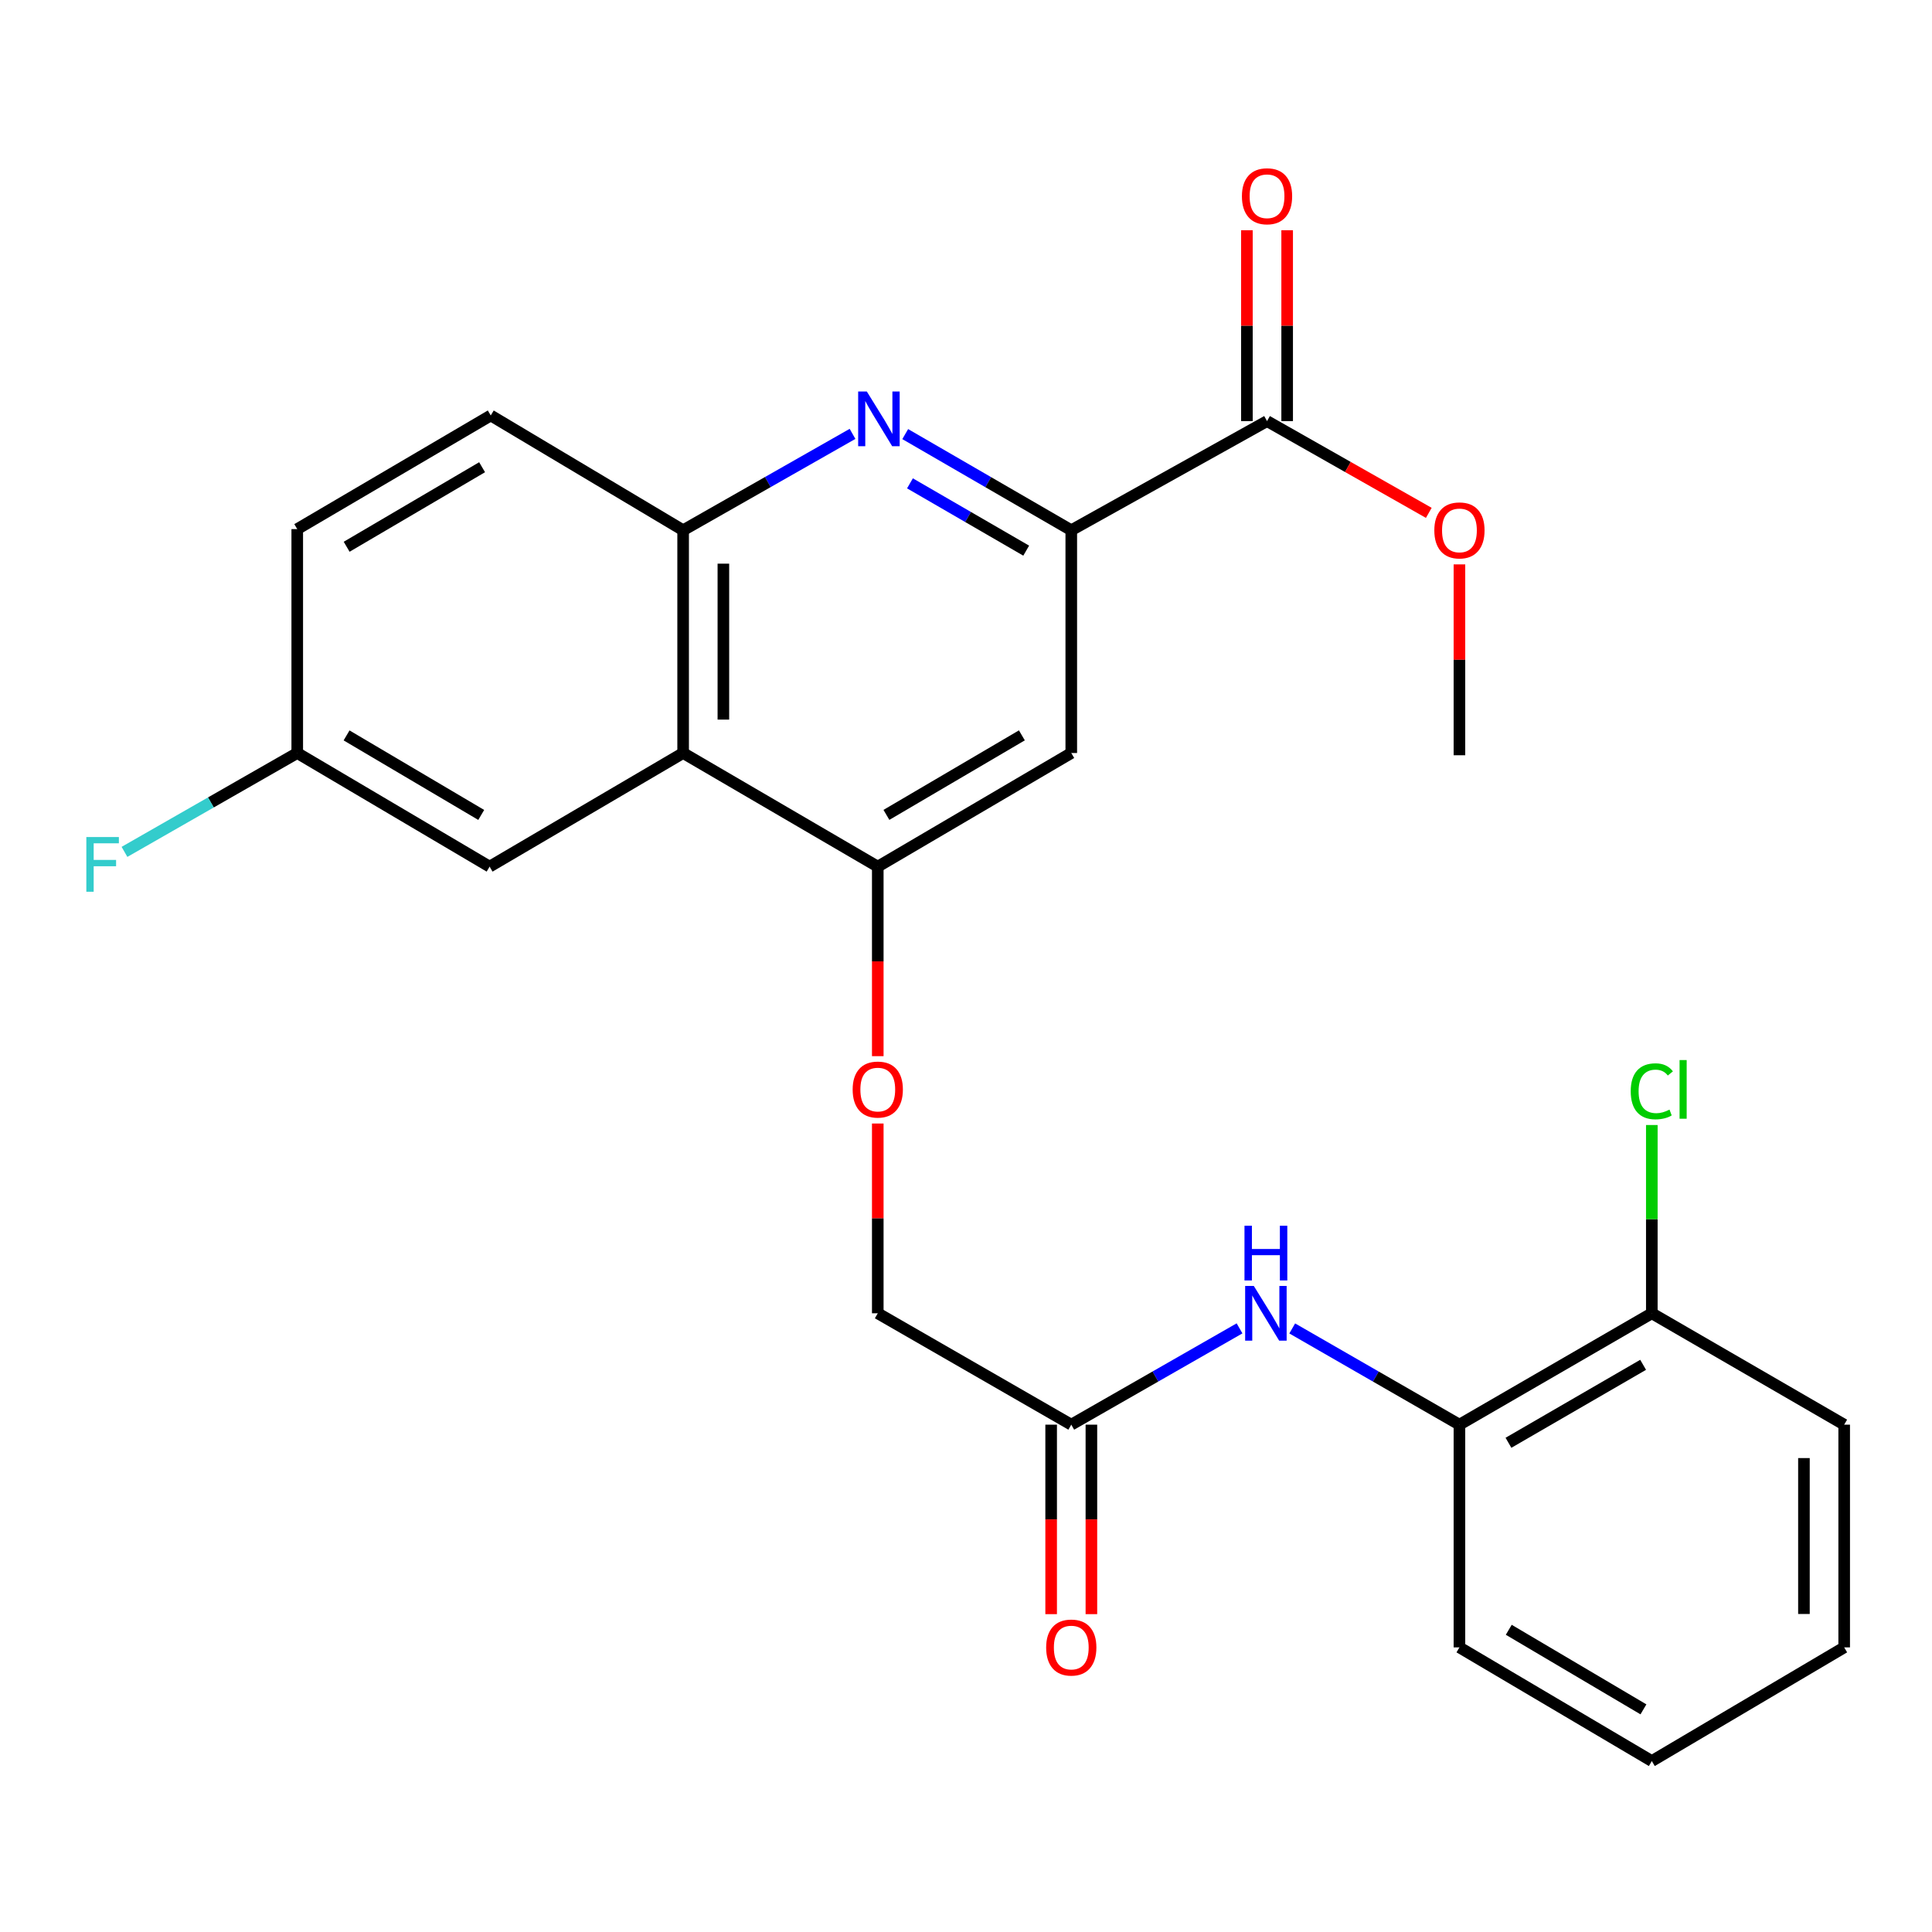 <?xml version='1.0' encoding='iso-8859-1'?>
<svg version='1.1' baseProfile='full'
              xmlns='http://www.w3.org/2000/svg'
                      xmlns:rdkit='http://www.rdkit.org/xml'
                      xmlns:xlink='http://www.w3.org/1999/xlink'
                  xml:space='preserve'
width='1000px' height='1000px' viewBox='0 0 1000 1000'>
<!-- END OF HEADER -->
<rect style='opacity:1.0;fill:#FFFFFF;stroke:none' width='1000' height='1000' x='0' y='0'> </rect>
<path class='bond-0' d='M 468.54,224.688 L 511.515,249.571' style='fill:none;fill-rule:evenodd;stroke:#0000FF;stroke-width:6px;stroke-linecap:butt;stroke-linejoin:miter;stroke-opacity:1' />
<path class='bond-0' d='M 511.515,249.571 L 554.489,274.455' style='fill:none;fill-rule:evenodd;stroke:#000000;stroke-width:6px;stroke-linecap:butt;stroke-linejoin:miter;stroke-opacity:1' />
<path class='bond-0' d='M 470.995,250.178 L 501.077,267.597' style='fill:none;fill-rule:evenodd;stroke:#0000FF;stroke-width:6px;stroke-linecap:butt;stroke-linejoin:miter;stroke-opacity:1' />
<path class='bond-0' d='M 501.077,267.597 L 531.159,285.016' style='fill:none;fill-rule:evenodd;stroke:#000000;stroke-width:6px;stroke-linecap:butt;stroke-linejoin:miter;stroke-opacity:1' />
<path class='bond-3' d='M 441.269,224.572 L 397.428,249.513' style='fill:none;fill-rule:evenodd;stroke:#0000FF;stroke-width:6px;stroke-linecap:butt;stroke-linejoin:miter;stroke-opacity:1' />
<path class='bond-3' d='M 397.428,249.513 L 353.588,274.455' style='fill:none;fill-rule:evenodd;stroke:#000000;stroke-width:6px;stroke-linecap:butt;stroke-linejoin:miter;stroke-opacity:1' />
<path class='bond-4' d='M 554.489,274.455 L 554.489,389.759' style='fill:none;fill-rule:evenodd;stroke:#000000;stroke-width:6px;stroke-linecap:butt;stroke-linejoin:miter;stroke-opacity:1' />
<path class='bond-5' d='M 554.489,274.455 L 655.814,217.96' style='fill:none;fill-rule:evenodd;stroke:#000000;stroke-width:6px;stroke-linecap:butt;stroke-linejoin:miter;stroke-opacity:1' />
<path class='bond-1' d='M 353.588,389.759 L 353.588,274.455' style='fill:none;fill-rule:evenodd;stroke:#000000;stroke-width:6px;stroke-linecap:butt;stroke-linejoin:miter;stroke-opacity:1' />
<path class='bond-1' d='M 374.417,372.463 L 374.417,291.751' style='fill:none;fill-rule:evenodd;stroke:#000000;stroke-width:6px;stroke-linecap:butt;stroke-linejoin:miter;stroke-opacity:1' />
<path class='bond-2' d='M 353.588,389.759 L 454.333,448.568' style='fill:none;fill-rule:evenodd;stroke:#000000;stroke-width:6px;stroke-linecap:butt;stroke-linejoin:miter;stroke-opacity:1' />
<path class='bond-10' d='M 353.588,389.759 L 253.42,448.568' style='fill:none;fill-rule:evenodd;stroke:#000000;stroke-width:6px;stroke-linecap:butt;stroke-linejoin:miter;stroke-opacity:1' />
<path class='bond-9' d='M 454.333,448.568 L 454.333,497.618' style='fill:none;fill-rule:evenodd;stroke:#000000;stroke-width:6px;stroke-linecap:butt;stroke-linejoin:miter;stroke-opacity:1' />
<path class='bond-9' d='M 454.333,497.618 L 454.333,546.669' style='fill:none;fill-rule:evenodd;stroke:#FF0000;stroke-width:6px;stroke-linecap:butt;stroke-linejoin:miter;stroke-opacity:1' />
<path class='bond-26' d='M 454.333,448.568 L 554.489,389.759' style='fill:none;fill-rule:evenodd;stroke:#000000;stroke-width:6px;stroke-linecap:butt;stroke-linejoin:miter;stroke-opacity:1' />
<path class='bond-26' d='M 458.81,421.784 L 528.919,380.618' style='fill:none;fill-rule:evenodd;stroke:#000000;stroke-width:6px;stroke-linecap:butt;stroke-linejoin:miter;stroke-opacity:1' />
<path class='bond-13' d='M 353.588,274.455 L 254.01,215.044' style='fill:none;fill-rule:evenodd;stroke:#000000;stroke-width:6px;stroke-linecap:butt;stroke-linejoin:miter;stroke-opacity:1' />
<path class='bond-11' d='M 666.229,217.96 L 666.229,168.566' style='fill:none;fill-rule:evenodd;stroke:#000000;stroke-width:6px;stroke-linecap:butt;stroke-linejoin:miter;stroke-opacity:1' />
<path class='bond-11' d='M 666.229,168.566 L 666.229,119.171' style='fill:none;fill-rule:evenodd;stroke:#FF0000;stroke-width:6px;stroke-linecap:butt;stroke-linejoin:miter;stroke-opacity:1' />
<path class='bond-11' d='M 645.399,217.96 L 645.399,168.566' style='fill:none;fill-rule:evenodd;stroke:#000000;stroke-width:6px;stroke-linecap:butt;stroke-linejoin:miter;stroke-opacity:1' />
<path class='bond-11' d='M 645.399,168.566 L 645.399,119.171' style='fill:none;fill-rule:evenodd;stroke:#FF0000;stroke-width:6px;stroke-linecap:butt;stroke-linejoin:miter;stroke-opacity:1' />
<path class='bond-17' d='M 655.814,217.96 L 697.677,241.708' style='fill:none;fill-rule:evenodd;stroke:#000000;stroke-width:6px;stroke-linecap:butt;stroke-linejoin:miter;stroke-opacity:1' />
<path class='bond-17' d='M 697.677,241.708 L 739.54,265.457' style='fill:none;fill-rule:evenodd;stroke:#FF0000;stroke-width:6px;stroke-linecap:butt;stroke-linejoin:miter;stroke-opacity:1' />
<path class='bond-6' d='M 641.582,687.561 L 598.036,712.483' style='fill:none;fill-rule:evenodd;stroke:#0000FF;stroke-width:6px;stroke-linecap:butt;stroke-linejoin:miter;stroke-opacity:1' />
<path class='bond-6' d='M 598.036,712.483 L 554.489,737.405' style='fill:none;fill-rule:evenodd;stroke:#000000;stroke-width:6px;stroke-linecap:butt;stroke-linejoin:miter;stroke-opacity:1' />
<path class='bond-8' d='M 668.853,687.597 L 712.128,712.501' style='fill:none;fill-rule:evenodd;stroke:#0000FF;stroke-width:6px;stroke-linecap:butt;stroke-linejoin:miter;stroke-opacity:1' />
<path class='bond-8' d='M 712.128,712.501 L 755.403,737.405' style='fill:none;fill-rule:evenodd;stroke:#000000;stroke-width:6px;stroke-linecap:butt;stroke-linejoin:miter;stroke-opacity:1' />
<path class='bond-7' d='M 554.489,737.405 L 454.333,679.753' style='fill:none;fill-rule:evenodd;stroke:#000000;stroke-width:6px;stroke-linecap:butt;stroke-linejoin:miter;stroke-opacity:1' />
<path class='bond-14' d='M 544.074,737.405 L 544.074,786.444' style='fill:none;fill-rule:evenodd;stroke:#000000;stroke-width:6px;stroke-linecap:butt;stroke-linejoin:miter;stroke-opacity:1' />
<path class='bond-14' d='M 544.074,786.444 L 544.074,835.483' style='fill:none;fill-rule:evenodd;stroke:#FF0000;stroke-width:6px;stroke-linecap:butt;stroke-linejoin:miter;stroke-opacity:1' />
<path class='bond-14' d='M 564.904,737.405 L 564.904,786.444' style='fill:none;fill-rule:evenodd;stroke:#000000;stroke-width:6px;stroke-linecap:butt;stroke-linejoin:miter;stroke-opacity:1' />
<path class='bond-14' d='M 564.904,786.444 L 564.904,835.483' style='fill:none;fill-rule:evenodd;stroke:#FF0000;stroke-width:6px;stroke-linecap:butt;stroke-linejoin:miter;stroke-opacity:1' />
<path class='bond-12' d='M 755.403,737.405 L 854.98,679.753' style='fill:none;fill-rule:evenodd;stroke:#000000;stroke-width:6px;stroke-linecap:butt;stroke-linejoin:miter;stroke-opacity:1' />
<path class='bond-12' d='M 780.776,746.784 L 850.48,706.427' style='fill:none;fill-rule:evenodd;stroke:#000000;stroke-width:6px;stroke-linecap:butt;stroke-linejoin:miter;stroke-opacity:1' />
<path class='bond-21' d='M 755.403,737.405 L 755.403,852.685' style='fill:none;fill-rule:evenodd;stroke:#000000;stroke-width:6px;stroke-linecap:butt;stroke-linejoin:miter;stroke-opacity:1' />
<path class='bond-15' d='M 454.333,581.528 L 454.333,630.641' style='fill:none;fill-rule:evenodd;stroke:#FF0000;stroke-width:6px;stroke-linecap:butt;stroke-linejoin:miter;stroke-opacity:1' />
<path class='bond-15' d='M 454.333,630.641 L 454.333,679.753' style='fill:none;fill-rule:evenodd;stroke:#000000;stroke-width:6px;stroke-linecap:butt;stroke-linejoin:miter;stroke-opacity:1' />
<path class='bond-27' d='M 253.42,448.568 L 153.855,389.759' style='fill:none;fill-rule:evenodd;stroke:#000000;stroke-width:6px;stroke-linecap:butt;stroke-linejoin:miter;stroke-opacity:1' />
<path class='bond-27' d='M 249.079,421.811 L 179.383,380.645' style='fill:none;fill-rule:evenodd;stroke:#000000;stroke-width:6px;stroke-linecap:butt;stroke-linejoin:miter;stroke-opacity:1' />
<path class='bond-18' d='M 854.98,679.753 L 854.98,631.031' style='fill:none;fill-rule:evenodd;stroke:#000000;stroke-width:6px;stroke-linecap:butt;stroke-linejoin:miter;stroke-opacity:1' />
<path class='bond-18' d='M 854.98,631.031 L 854.98,582.308' style='fill:none;fill-rule:evenodd;stroke:#00CC00;stroke-width:6px;stroke-linecap:butt;stroke-linejoin:miter;stroke-opacity:1' />
<path class='bond-22' d='M 854.98,679.753 L 954.545,737.405' style='fill:none;fill-rule:evenodd;stroke:#000000;stroke-width:6px;stroke-linecap:butt;stroke-linejoin:miter;stroke-opacity:1' />
<path class='bond-19' d='M 254.01,215.044 L 153.855,273.865' style='fill:none;fill-rule:evenodd;stroke:#000000;stroke-width:6px;stroke-linecap:butt;stroke-linejoin:miter;stroke-opacity:1' />
<path class='bond-19' d='M 249.535,241.829 L 179.426,283.003' style='fill:none;fill-rule:evenodd;stroke:#000000;stroke-width:6px;stroke-linecap:butt;stroke-linejoin:miter;stroke-opacity:1' />
<path class='bond-16' d='M 153.855,389.759 L 153.855,273.865' style='fill:none;fill-rule:evenodd;stroke:#000000;stroke-width:6px;stroke-linecap:butt;stroke-linejoin:miter;stroke-opacity:1' />
<path class='bond-20' d='M 153.855,389.759 L 109.142,415.345' style='fill:none;fill-rule:evenodd;stroke:#000000;stroke-width:6px;stroke-linecap:butt;stroke-linejoin:miter;stroke-opacity:1' />
<path class='bond-20' d='M 109.142,415.345 L 64.43,440.931' style='fill:none;fill-rule:evenodd;stroke:#33CCCC;stroke-width:6px;stroke-linecap:butt;stroke-linejoin:miter;stroke-opacity:1' />
<path class='bond-23' d='M 755.403,292.127 L 755.403,341.521' style='fill:none;fill-rule:evenodd;stroke:#FF0000;stroke-width:6px;stroke-linecap:butt;stroke-linejoin:miter;stroke-opacity:1' />
<path class='bond-23' d='M 755.403,341.521 L 755.403,390.916' style='fill:none;fill-rule:evenodd;stroke:#000000;stroke-width:6px;stroke-linecap:butt;stroke-linejoin:miter;stroke-opacity:1' />
<path class='bond-24' d='M 755.403,852.685 L 854.98,911.518' style='fill:none;fill-rule:evenodd;stroke:#000000;stroke-width:6px;stroke-linecap:butt;stroke-linejoin:miter;stroke-opacity:1' />
<path class='bond-24' d='M 780.935,843.577 L 850.639,884.759' style='fill:none;fill-rule:evenodd;stroke:#000000;stroke-width:6px;stroke-linecap:butt;stroke-linejoin:miter;stroke-opacity:1' />
<path class='bond-28' d='M 954.545,737.405 L 954.545,852.685' style='fill:none;fill-rule:evenodd;stroke:#000000;stroke-width:6px;stroke-linecap:butt;stroke-linejoin:miter;stroke-opacity:1' />
<path class='bond-28' d='M 933.716,754.697 L 933.716,835.393' style='fill:none;fill-rule:evenodd;stroke:#000000;stroke-width:6px;stroke-linecap:butt;stroke-linejoin:miter;stroke-opacity:1' />
<path class='bond-25' d='M 854.98,911.518 L 954.545,852.685' style='fill:none;fill-rule:evenodd;stroke:#000000;stroke-width:6px;stroke-linecap:butt;stroke-linejoin:miter;stroke-opacity:1' />
<path  class='atom-0' d='M 448.664 202.643
L 457.944 217.643
Q 458.864 219.123, 460.344 221.803
Q 461.824 224.483, 461.904 224.643
L 461.904 202.643
L 465.664 202.643
L 465.664 230.963
L 461.784 230.963
L 451.824 214.563
Q 450.664 212.643, 449.424 210.443
Q 448.224 208.243, 447.864 207.563
L 447.864 230.963
L 444.184 230.963
L 444.184 202.643
L 448.664 202.643
' fill='#0000FF'/>
<path  class='atom-7' d='M 648.964 665.593
L 658.244 680.593
Q 659.164 682.073, 660.644 684.753
Q 662.124 687.433, 662.204 687.593
L 662.204 665.593
L 665.964 665.593
L 665.964 693.913
L 662.084 693.913
L 652.124 677.513
Q 650.964 675.593, 649.724 673.393
Q 648.524 671.193, 648.164 670.513
L 648.164 693.913
L 644.484 693.913
L 644.484 665.593
L 648.964 665.593
' fill='#0000FF'/>
<path  class='atom-7' d='M 644.144 634.441
L 647.984 634.441
L 647.984 646.481
L 662.464 646.481
L 662.464 634.441
L 666.304 634.441
L 666.304 662.761
L 662.464 662.761
L 662.464 649.681
L 647.984 649.681
L 647.984 662.761
L 644.144 662.761
L 644.144 634.441
' fill='#0000FF'/>
<path  class='atom-10' d='M 441.333 563.951
Q 441.333 557.151, 444.693 553.351
Q 448.053 549.551, 454.333 549.551
Q 460.613 549.551, 463.973 553.351
Q 467.333 557.151, 467.333 563.951
Q 467.333 570.831, 463.933 574.751
Q 460.533 578.631, 454.333 578.631
Q 448.093 578.631, 444.693 574.751
Q 441.333 570.871, 441.333 563.951
M 454.333 575.431
Q 458.653 575.431, 460.973 572.551
Q 463.333 569.631, 463.333 563.951
Q 463.333 558.391, 460.973 555.591
Q 458.653 552.751, 454.333 552.751
Q 450.013 552.751, 447.653 555.551
Q 445.333 558.351, 445.333 563.951
Q 445.333 569.671, 447.653 572.551
Q 450.013 575.431, 454.333 575.431
' fill='#FF0000'/>
<path  class='atom-12' d='M 642.814 101.58
Q 642.814 94.78, 646.174 90.98
Q 649.534 87.18, 655.814 87.18
Q 662.094 87.18, 665.454 90.98
Q 668.814 94.78, 668.814 101.58
Q 668.814 108.46, 665.414 112.38
Q 662.014 116.26, 655.814 116.26
Q 649.574 116.26, 646.174 112.38
Q 642.814 108.5, 642.814 101.58
M 655.814 113.06
Q 660.134 113.06, 662.454 110.18
Q 664.814 107.26, 664.814 101.58
Q 664.814 96.02, 662.454 93.22
Q 660.134 90.38, 655.814 90.38
Q 651.494 90.38, 649.134 93.18
Q 646.814 95.98, 646.814 101.58
Q 646.814 107.3, 649.134 110.18
Q 651.494 113.06, 655.814 113.06
' fill='#FF0000'/>
<path  class='atom-15' d='M 541.489 852.765
Q 541.489 845.965, 544.849 842.165
Q 548.209 838.365, 554.489 838.365
Q 560.769 838.365, 564.129 842.165
Q 567.489 845.965, 567.489 852.765
Q 567.489 859.645, 564.089 863.565
Q 560.689 867.445, 554.489 867.445
Q 548.249 867.445, 544.849 863.565
Q 541.489 859.685, 541.489 852.765
M 554.489 864.245
Q 558.809 864.245, 561.129 861.365
Q 563.489 858.445, 563.489 852.765
Q 563.489 847.205, 561.129 844.405
Q 558.809 841.565, 554.489 841.565
Q 550.169 841.565, 547.809 844.365
Q 545.489 847.165, 545.489 852.765
Q 545.489 858.485, 547.809 861.365
Q 550.169 864.245, 554.489 864.245
' fill='#FF0000'/>
<path  class='atom-18' d='M 742.403 274.535
Q 742.403 267.735, 745.763 263.935
Q 749.123 260.135, 755.403 260.135
Q 761.683 260.135, 765.043 263.935
Q 768.403 267.735, 768.403 274.535
Q 768.403 281.415, 765.003 285.335
Q 761.603 289.215, 755.403 289.215
Q 749.163 289.215, 745.763 285.335
Q 742.403 281.455, 742.403 274.535
M 755.403 286.015
Q 759.723 286.015, 762.043 283.135
Q 764.403 280.215, 764.403 274.535
Q 764.403 268.975, 762.043 266.175
Q 759.723 263.335, 755.403 263.335
Q 751.083 263.335, 748.723 266.135
Q 746.403 268.935, 746.403 274.535
Q 746.403 280.255, 748.723 283.135
Q 751.083 286.015, 755.403 286.015
' fill='#FF0000'/>
<path  class='atom-19' d='M 844.06 564.851
Q 844.06 557.811, 847.34 554.131
Q 850.66 550.411, 856.94 550.411
Q 862.78 550.411, 865.9 554.531
L 863.26 556.691
Q 860.98 553.691, 856.94 553.691
Q 852.66 553.691, 850.38 556.571
Q 848.14 559.411, 848.14 564.851
Q 848.14 570.451, 850.46 573.331
Q 852.82 576.211, 857.38 576.211
Q 860.5 576.211, 864.14 574.331
L 865.26 577.331
Q 863.78 578.291, 861.54 578.851
Q 859.3 579.411, 856.82 579.411
Q 850.66 579.411, 847.34 575.651
Q 844.06 571.891, 844.06 564.851
' fill='#00CC00'/>
<path  class='atom-19' d='M 869.34 548.691
L 873.02 548.691
L 873.02 579.051
L 869.34 579.051
L 869.34 548.691
' fill='#00CC00'/>
<path  class='atom-21' d='M 44.689 433.25
L 61.529 433.25
L 61.529 436.49
L 48.489 436.49
L 48.489 445.09
L 60.089 445.09
L 60.089 448.37
L 48.489 448.37
L 48.489 461.57
L 44.689 461.57
L 44.689 433.25
' fill='#33CCCC'/>
</svg>
